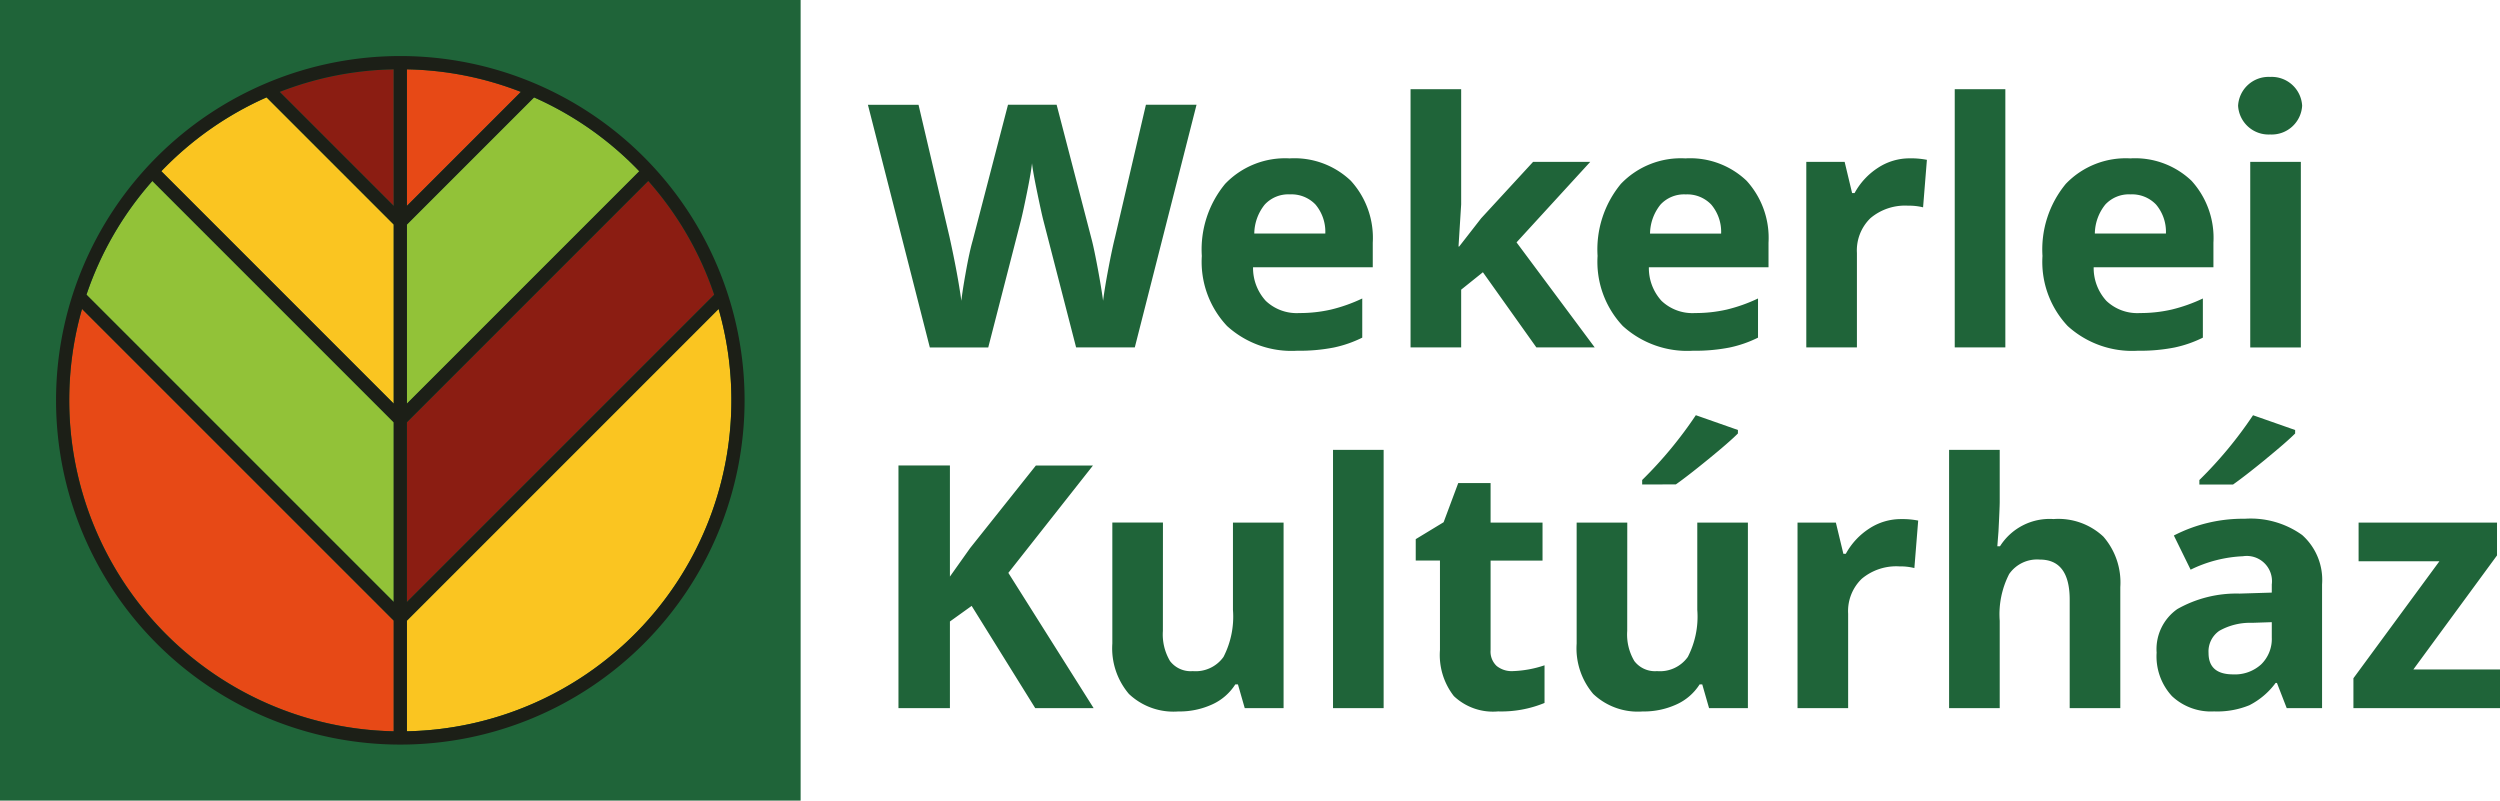 <svg xmlns="http://www.w3.org/2000/svg" xmlns:xlink="http://www.w3.org/1999/xlink" width="202.965" height="65" viewBox="0 0 202.965 65">
  <defs>
    <clipPath id="clip-path">
      <path id="Path_128" data-name="Path 128" d="M0,0H202.965V-65H0Z" fill="none"/>
    </clipPath>
  </defs>
  <g id="Group_259" data-name="Group 259" transform="translate(0 65)">
    <path id="Path_117" data-name="Path 117" d="M0,0H65V-65H0Z" fill="#1f6439"/>
    <g id="Group_258" data-name="Group 258" clip-path="url(#clip-path)">
      <g id="Group_248" data-name="Group 248" transform="translate(6.659 -39.918)">
        <path id="Path_118" data-name="Path 118" d="M0,0A26.9,26.9,0,0,0,25.305,34.289V25.305Z" fill="#e74916"/>
      </g>
      <g id="Group_249" data-name="Group 249" transform="translate(58.341 -39.918)">
        <path id="Path_119" data-name="Path 119" d="M0,0A26.9,26.9,0,0,1,1.037,7.418,26.876,26.876,0,0,1-25.305,34.289V25.305Z" fill="#fac521"/>
      </g>
      <g id="Group_250" data-name="Group 250" transform="translate(42.289 -57.539)">
        <path id="Path_120" data-name="Path 120" d="M0,0A26.8,26.8,0,0,0-9.253-1.832V9.253Z" fill="#e74916"/>
      </g>
      <g id="Group_251" data-name="Group 251" transform="translate(31.964 -59.371)">
        <path id="Path_121" data-name="Path 121" d="M0,0A26.8,26.8,0,0,0-9.253,1.832L0,11.085Z" fill="#8b1d12"/>
      </g>
      <g id="Group_252" data-name="Group 252" transform="translate(43.358 -57.093)">
        <path id="Path_122" data-name="Path 122" d="M0,0-10.322,10.322V24.863L8.546,5.995A26.933,26.933,0,0,0,0,0" fill="#92c238"/>
      </g>
      <g id="Group_253" data-name="Group 253" transform="translate(21.642 -57.093)">
        <path id="Path_123" data-name="Path 123" d="M0,0A26.933,26.933,0,0,0-8.546,5.995L10.322,24.863V10.322Z" fill="#fac521"/>
      </g>
      <g id="Group_254" data-name="Group 254" transform="translate(52.63 -50.308)">
        <path id="Path_124" data-name="Path 124" d="M0,0-19.594,19.594V34.18L5.351,9.235A26.838,26.838,0,0,0,0,0" fill="#8b1d12"/>
      </g>
      <g id="Group_255" data-name="Group 255" transform="translate(12.37 -50.308)">
        <path id="Path_125" data-name="Path 125" d="M0,0A26.843,26.843,0,0,0-5.351,9.234L19.594,34.18V19.594Z" fill="#92c238"/>
      </g>
      <g id="Group_256" data-name="Group 256" transform="translate(60.45 -32.5)">
        <path id="Path_126" data-name="Path 126" d="M0,0A27.95,27.95,0,0,0-27.95-27.95,27.95,27.95,0,0,0-55.9,0,27.95,27.95,0,0,0-27.95,27.95,27.95,27.95,0,0,0,0,0M-28.486-15.786l-9.253-9.253a26.776,26.776,0,0,1,9.253-1.832Zm0,16.056L-47.354-18.6a26.937,26.937,0,0,1,8.546-6l10.322,10.322Zm0,1.516V16.371L-53.431-8.574a26.843,26.843,0,0,1,5.351-9.234Zm0,25.085A26.876,26.876,0,0,1-54.828,0a26.9,26.9,0,0,1,1.037-7.418l25.305,25.3Zm10.325-51.91-9.253,9.253V-26.871a26.776,26.776,0,0,1,9.253,1.832M-8.546-18.6-27.414.27V-14.271l10.322-10.322a26.949,26.949,0,0,1,8.546,6M-2.469-8.574-27.414,16.371V1.786L-7.82-17.808A26.843,26.843,0,0,1-2.469-8.574m.36,1.156A26.9,26.9,0,0,1-1.072,0,26.876,26.876,0,0,1-27.414,26.871V17.887Z" fill="#1c1f17"/>
      </g>
      <g id="Group_257" data-name="Group 257" transform="translate(202.965 -10.65)">
        <path id="Path_127" data-name="Path 127" d="M0,0H-7.033l6.79-9.257v-2.667H-11.48v3.139h6.562L-11.9.714V3.139H0ZM-17.316,3.139h2.87V-6.9a4.881,4.881,0,0,0-1.617-4.015,7.184,7.184,0,0,0-4.648-1.32,12.239,12.239,0,0,0-5.767,1.361L-25.117-8.1a10.691,10.691,0,0,1,4.244-1.091A2.049,2.049,0,0,1-18.528-6.9v.661l-2.614.08A9.725,9.725,0,0,0-26.2-4.9a3.975,3.975,0,0,0-1.677,3.537,4.759,4.759,0,0,0,1.246,3.53,4.627,4.627,0,0,0,3.416,1.24,6.917,6.917,0,0,0,2.863-.5,6.071,6.071,0,0,0,2.136-1.813h.107ZM-18.528-2.6a2.888,2.888,0,0,1-.856,2.183A3.158,3.158,0,0,1-21.668.4q-1.994,0-1.994-1.738a2.031,2.031,0,0,1,.876-1.8,5.085,5.085,0,0,1,2.668-.647l1.59-.054Zm2.465-43.168a2.476,2.476,0,0,0-2.6-2.337,2.477,2.477,0,0,0-2.6,2.337,2.477,2.477,0,0,0,2.6,2.336,2.476,2.476,0,0,0,2.6-2.336m-4.214,19.625h4.109V-41.208h-4.109Zm1.253,9.069q1.691-1.381,2.392-2.082v-.283l-3.418-1.2a33.2,33.2,0,0,1-4.357,5.261v.363h2.735q.957-.674,2.648-2.054M-32.98-32.652h9.714v-1.994a6.885,6.885,0,0,0-1.778-5.026,6.634,6.634,0,0,0-4.972-1.819,6.74,6.74,0,0,0-5.235,2.068,8.363,8.363,0,0,0-1.893,5.855A7.6,7.6,0,0,0-35.1-27.883a7.773,7.773,0,0,0,5.686,2.008,14.46,14.46,0,0,0,2.991-.263,9.636,9.636,0,0,0,2.3-.8v-3.18a12.9,12.9,0,0,1-2.533.9,11.329,11.329,0,0,1-2.573.283,3.65,3.65,0,0,1-2.722-.984,3.95,3.95,0,0,1-1.037-2.735m.094-2.735a3.84,3.84,0,0,1,.849-2.352,2.606,2.606,0,0,1,2.048-.828,2.693,2.693,0,0,1,2.075.828,3.429,3.429,0,0,1,.8,2.352Zm-3.343,23.18A4.759,4.759,0,0,0-40.594-10h-.216l.094-1.212q.094-1.846.1-2.345v-4.271h-4.11V3.139h4.11V-3.948a7.161,7.161,0,0,1,.768-3.8A2.758,2.758,0,0,1-37.361-8.92q2.426,0,2.426,3.261v8.8h4.109V-6.683a5.674,5.674,0,0,0-1.374-4.1,5.339,5.339,0,0,0-4.029-1.428m-8.039-13.937h4.109V-47.109h-4.109Zm-2.57-11.372.31-3.854a6.625,6.625,0,0,0-1.388-.121,4.663,4.663,0,0,0-2.594.775A5.659,5.659,0,0,0-52.4-38.675h-.2l-.606-2.533h-3.113v15.064h4.11v-7.667a3.647,3.647,0,0,1,1.1-2.829,4.355,4.355,0,0,1,3.065-1.011,4.706,4.706,0,0,1,1.213.135m-7.088,25.592h-3.112V3.139h4.109V-4.527a3.651,3.651,0,0,1,1.1-2.83,4.357,4.357,0,0,1,3.065-1.01,4.692,4.692,0,0,1,1.212.135l.31-3.854a6.615,6.615,0,0,0-1.387-.121,4.67,4.67,0,0,0-2.594.774,5.67,5.67,0,0,0-1.893,2.042h-.2ZM-69.1-32.652h9.714v-1.994a6.885,6.885,0,0,0-1.778-5.026,6.634,6.634,0,0,0-4.972-1.819,6.74,6.74,0,0,0-5.235,2.068,8.363,8.363,0,0,0-1.893,5.855,7.6,7.6,0,0,0,2.048,5.685,7.773,7.773,0,0,0,5.686,2.008,14.46,14.46,0,0,0,2.991-.263,9.636,9.636,0,0,0,2.3-.8v-3.18a12.9,12.9,0,0,1-2.533.9,11.329,11.329,0,0,1-2.573.283,3.65,3.65,0,0,1-2.722-.984A3.95,3.95,0,0,1-69.1-32.652m.094-2.735a3.84,3.84,0,0,1,.849-2.352,2.606,2.606,0,0,1,2.048-.828,2.693,2.693,0,0,1,2.075.828,3.429,3.429,0,0,1,.8,2.352Zm-4.49,9.243-6.347-8.529,5.983-6.535H-78.5l-4.217,4.581L-84.5-34.336h-.054l.215-3.423V-47.11h-4.109v20.966h4.109v-4.689l1.765-1.415,4.339,6.1ZM-94.743,3.139h4.11V-17.826h-4.11Zm-6.488-35.791h9.715v-1.994a6.881,6.881,0,0,0-1.779-5.026,6.63,6.63,0,0,0-4.971-1.819,6.74,6.74,0,0,0-5.235,2.068,8.363,8.363,0,0,0-1.893,5.855,7.6,7.6,0,0,0,2.048,5.685,7.773,7.773,0,0,0,5.686,2.008,14.46,14.46,0,0,0,2.991-.263,9.667,9.667,0,0,0,2.3-.8v-3.18a12.9,12.9,0,0,1-2.533.9,11.329,11.329,0,0,1-2.573.283,3.65,3.65,0,0,1-2.722-.984,3.955,3.955,0,0,1-1.038-2.735m.1-2.735a3.828,3.828,0,0,1,.849-2.352,2.6,2.6,0,0,1,2.047-.828,2.694,2.694,0,0,1,2.076.828,3.429,3.429,0,0,1,.794,2.352Zm-9.7,9.243,5.012-19.7h-4.109l-2.507,10.752q-.242.97-.539,2.54t-.431,2.62q-.148-1.091-.431-2.613t-.471-2.264l-2.87-11.035h-3.948L-124-34.808q-.257.889-.546,2.5t-.37,2.378q-.3-2.182-.957-5.16l-2.52-10.752h-4.109l5.026,19.7h4.743l2.654-10.321q.174-.687.5-2.3t.4-2.337q.053.592.411,2.324t.5,2.284l2.668,10.348Zm-15.01,9.585h-4.177v19.7h4.177V-3.894l1.765-1.266,5.161,8.3h4.742l-6.925-10.981,6.871-8.717h-4.634l-5.336,6.7-1.644,2.318Zm17.295,4.635h-4.109V-2.1a5.72,5.72,0,0,0,1.347,4.089,5.258,5.258,0,0,0,4,1.422,6.389,6.389,0,0,0,2.762-.573,4.342,4.342,0,0,0,1.873-1.623h.216l.552,1.926h3.153V-11.924h-4.11v7.087a7.147,7.147,0,0,1-.768,3.82A2.775,2.775,0,0,1-106.129.135a2.106,2.106,0,0,1-1.846-.816,4.225,4.225,0,0,1-.58-2.445Zm22.787-.027-2.264,1.374v1.738h1.967v7.263a5.422,5.422,0,0,0,1.126,3.739,4.617,4.617,0,0,0,3.59,1.246,9.228,9.228,0,0,0,3.773-.687V-.337a8.927,8.927,0,0,1-2.587.472,1.942,1.942,0,0,1-1.3-.418,1.6,1.6,0,0,1-.492-1.293V-8.839h4.217v-3.085h-4.217v-3.207h-2.627Zm18.854-3.07q.957-.674,2.648-2.054t2.391-2.082v-.283l-3.417-1.2a33.315,33.315,0,0,1-4.357,5.261v.363Zm-3.944,3.1h-4.11V-2.1a5.72,5.72,0,0,0,1.347,4.089,5.261,5.261,0,0,0,4,1.422,6.389,6.389,0,0,0,2.762-.573,4.336,4.336,0,0,0,1.873-1.623h.216l.552,1.926h3.153V-11.924h-4.109v7.087a7.147,7.147,0,0,1-.768,3.82A2.776,2.776,0,0,1-68.433.135a2.107,2.107,0,0,1-1.846-.816,4.225,4.225,0,0,1-.579-2.445Z" fill="#1f6439"/>
      </g>
    </g>
  </g>
</svg>
